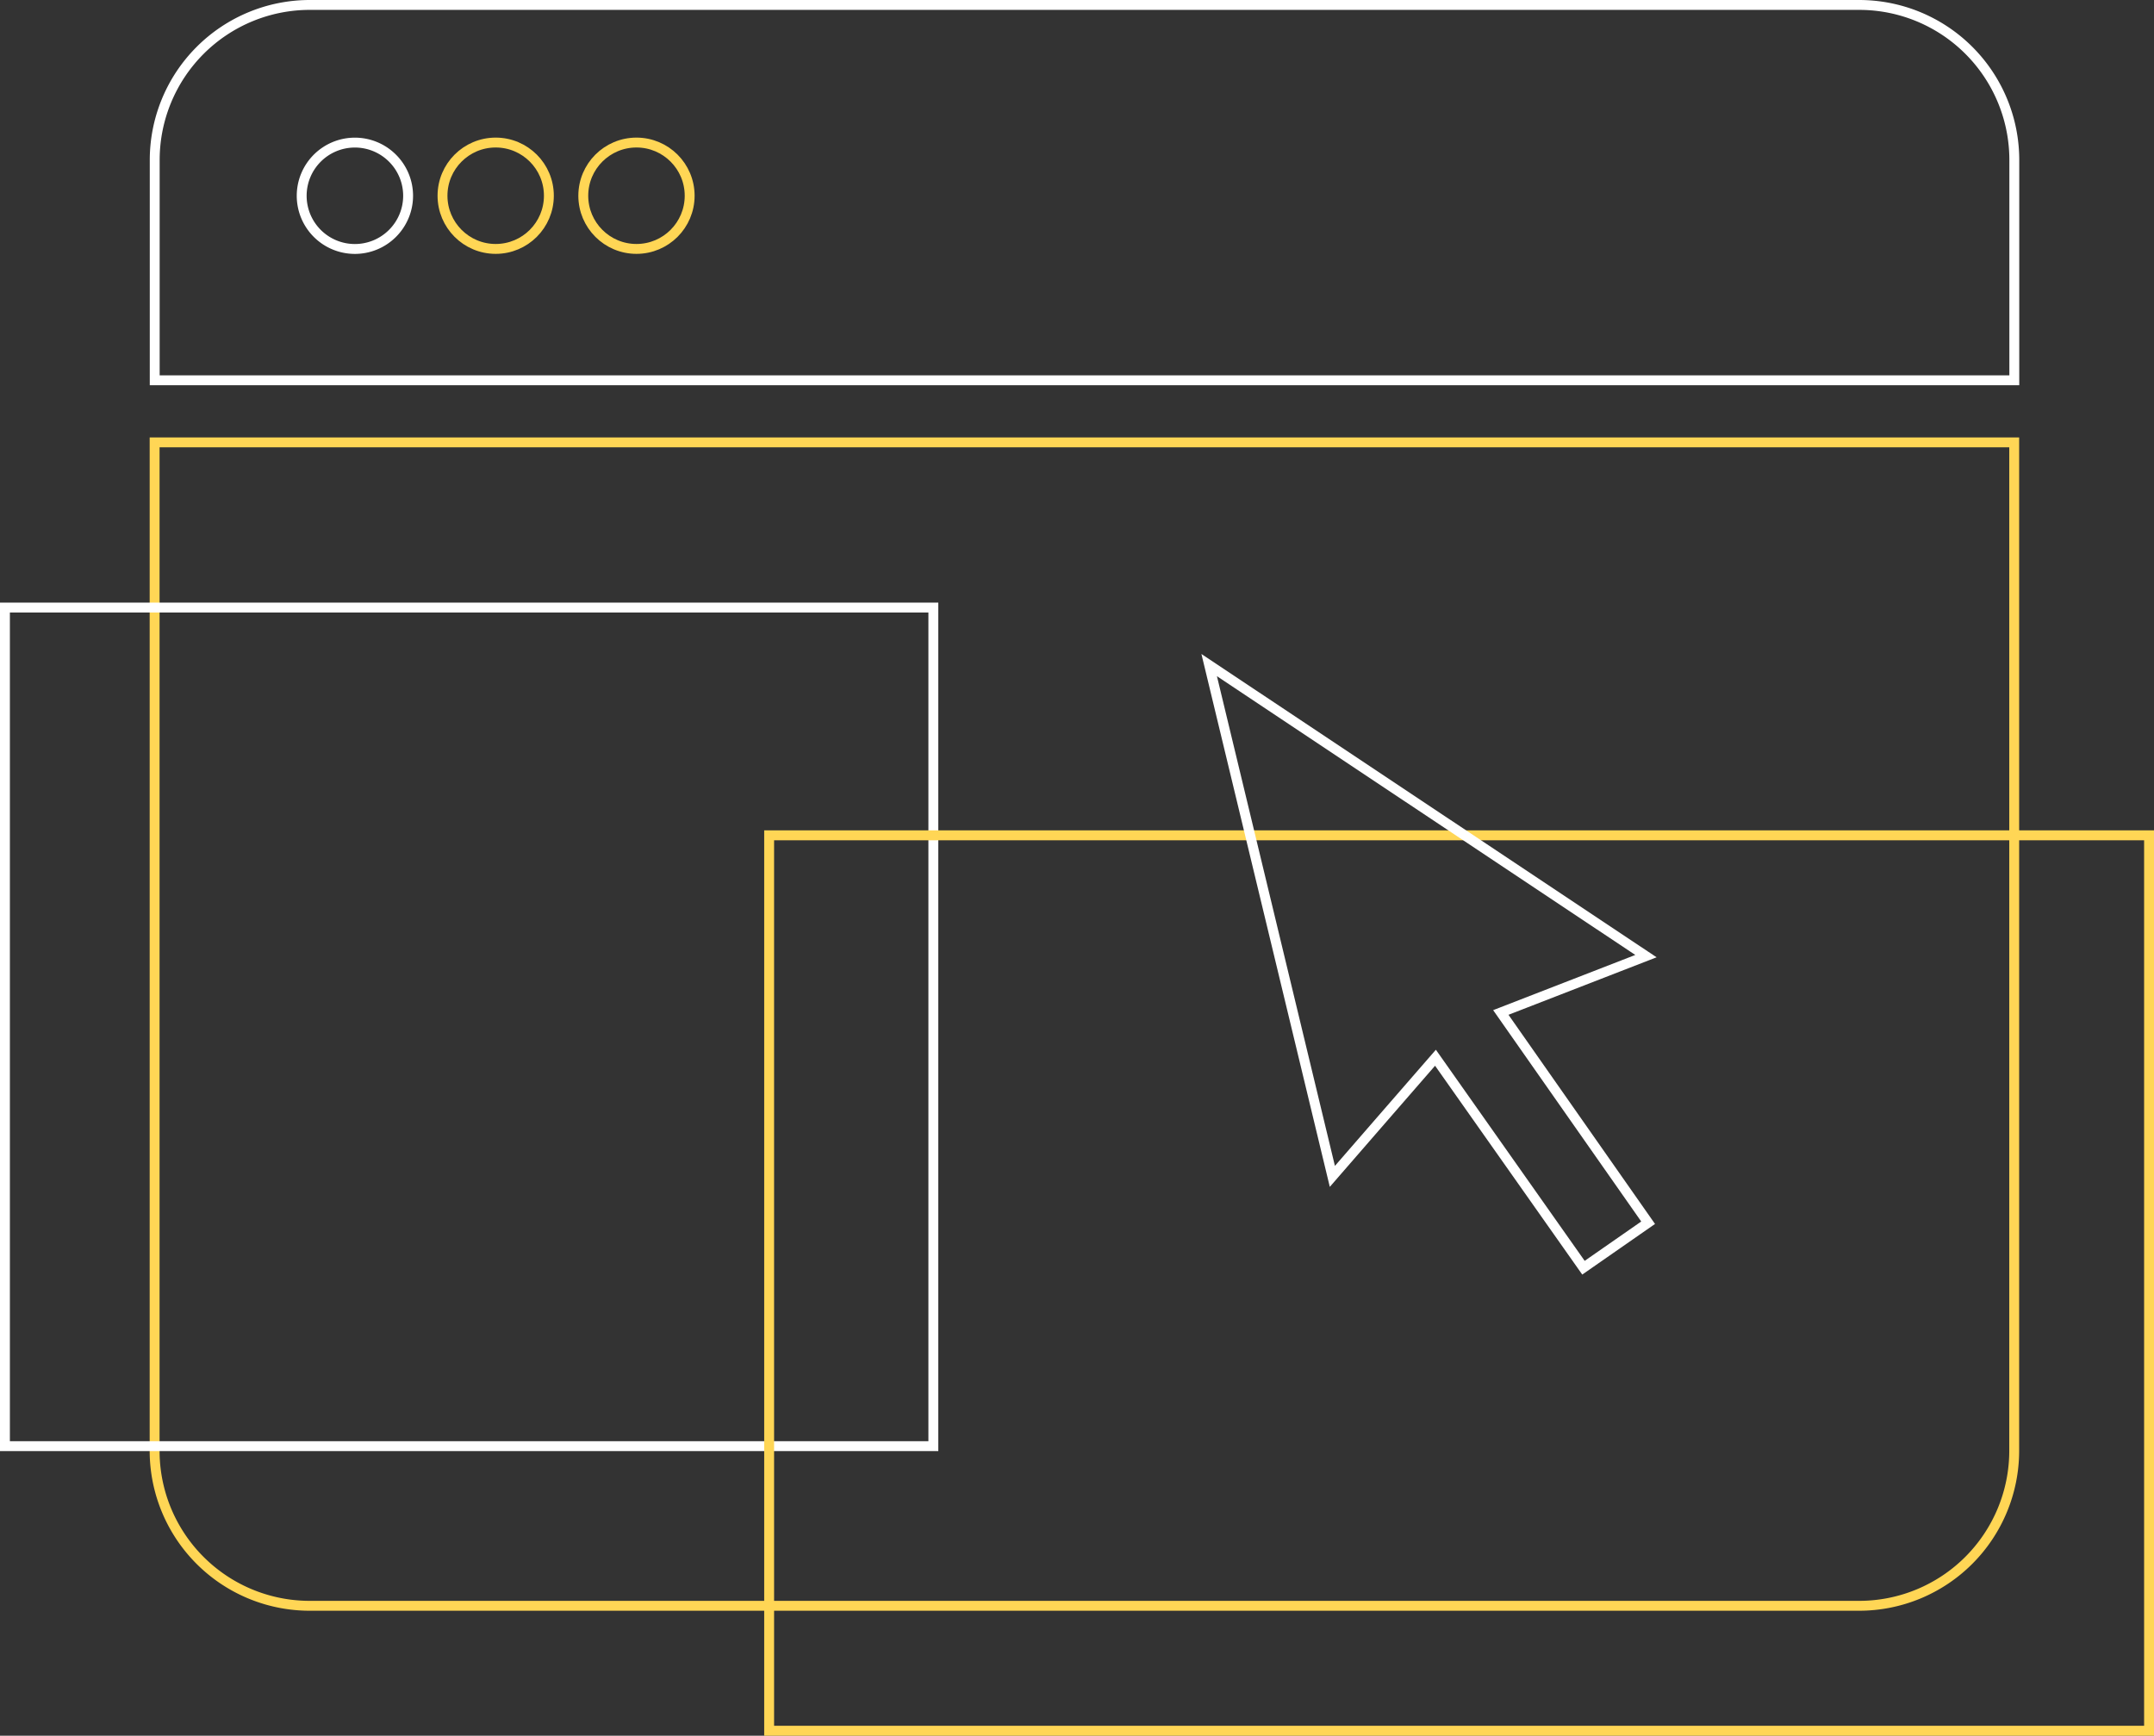 <?xml version="1.0" encoding="UTF-8"?> <svg xmlns="http://www.w3.org/2000/svg" viewBox="0 0 217.88 175.58"><rect x="0" y="0" width="217.88" height="175.58" fill="#333333" stroke="none"/> <defs> <style>.cls-1,.cls-2{fill:none;stroke-miterlimit:10;}.cls-1{stroke:#fff;}.cls-2{stroke:#ffd655;}</style> </defs> <title>digital_ic</title> <g id="Слой_2" data-name="Слой 2"> <g id="Слой_2-2" data-name="Слой 2"> <path class="cls-1" d="M31.33.5H188.06a15.69,15.69,0,0,1,15.69,15.69V38.47a0,0,0,0,1,0,0H15.65a0,0,0,0,1,0,0V16.19A15.69,15.69,0,0,1,31.33.5Z"></path> <path class="cls-2" d="M31.33,44.8H188.06a15.69,15.69,0,0,1,15.69,15.69v102a0,0,0,0,1,0,0H15.65a0,0,0,0,1,0,0v-102A15.69,15.69,0,0,1,31.33,44.8Z" transform="translate(219.39 207.24) rotate(180)"></path> <path class="cls-1" d="M39.7,23.61a5.38,5.38,0,1,1,0-7.61A5.37,5.37,0,0,1,39.7,23.61Z"></path> <circle class="cls-2" cx="50.14" cy="19.8" r="5.38"></circle> <circle class="cls-2" cx="64.38" cy="19.8" r="5.38"></circle> <rect class="cls-1" x="0.5" y="61.46" width="93.91" height="84.83"></rect> <rect class="cls-2" x="77.8" y="84.5" width="139.58" height="90.58"></rect> <g id="Pilkvz"> <path class="cls-1" d="M151.81,102.42l14.9,21.27-6.54,4.55L145.2,107c-3.47,4-6.82,7.83-10.43,12L122.31,67.28l44.18,29.44Z"></path> </g> </g> </g> </svg> 